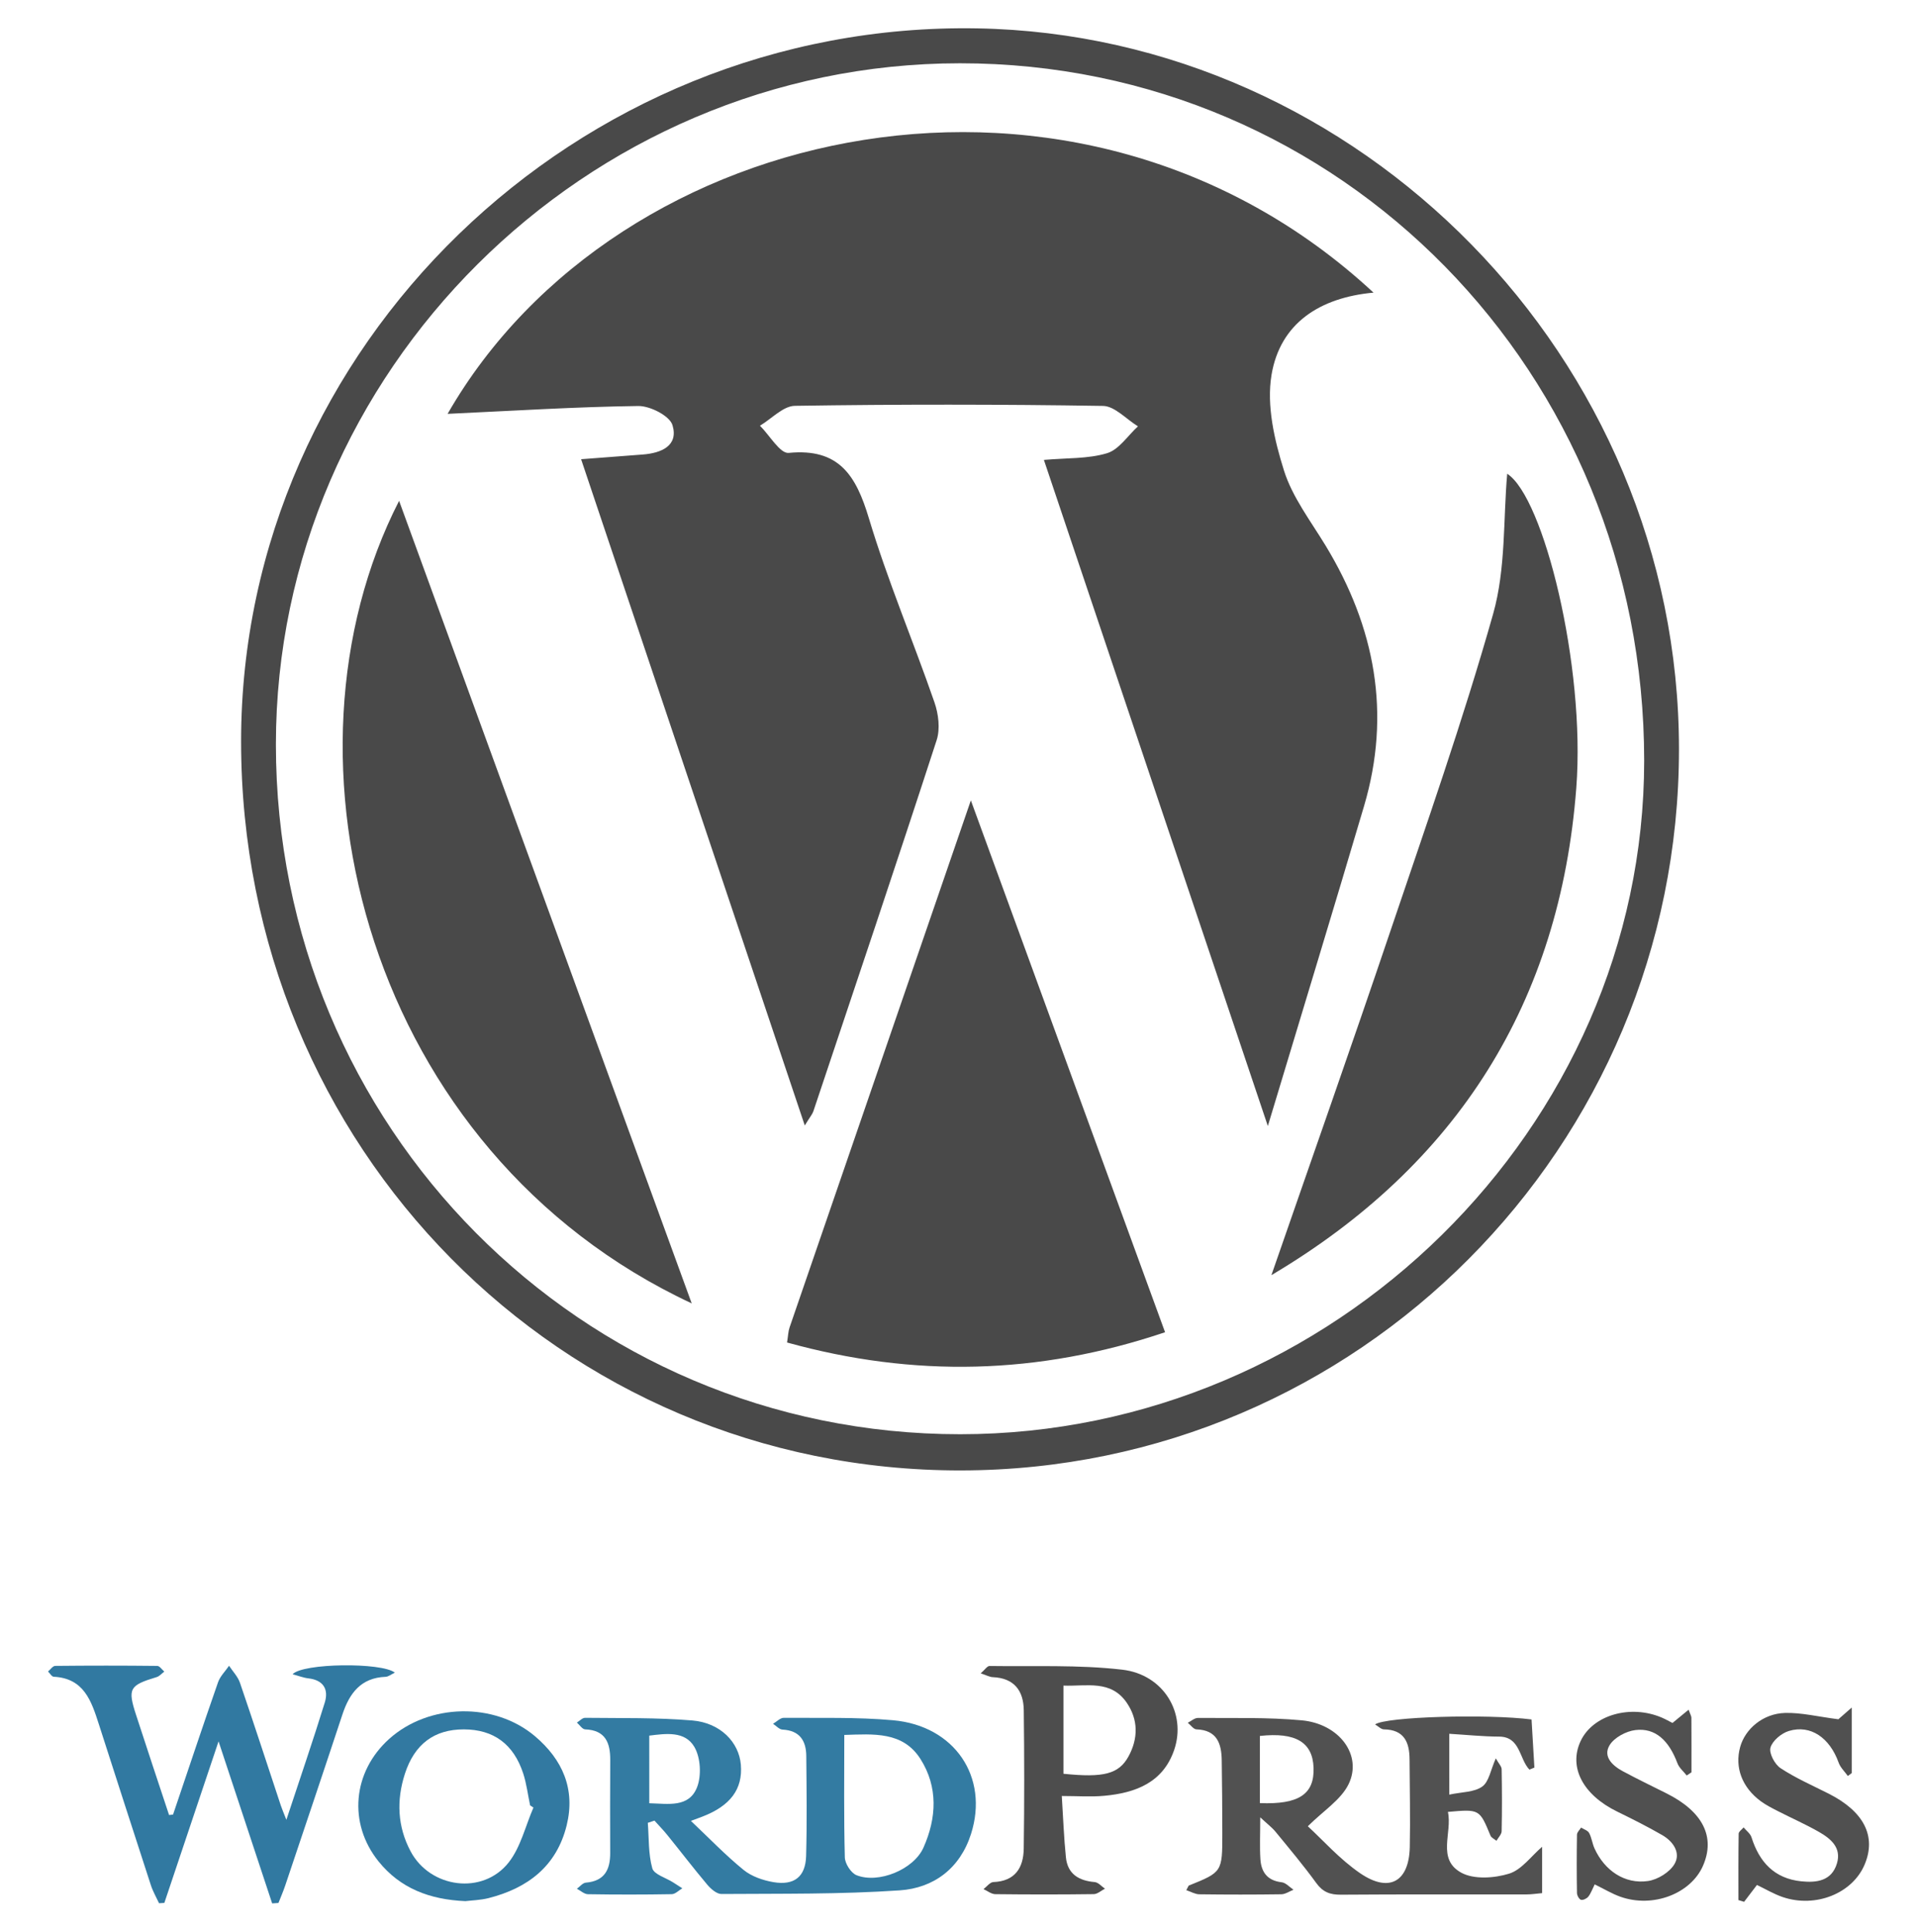 <svg width="128" height="129" viewBox="0 0 128 129" fill="none" xmlns="http://www.w3.org/2000/svg">
<path fill-rule="evenodd" clip-rule="evenodd" d="M43.255 121.733C43.334 122.751 43.285 123.804 43.554 124.77C43.669 125.178 44.455 125.399 44.935 125.705L45.56 126.106C45.325 126.243 45.092 126.495 44.853 126.498C42.988 126.53 41.121 126.531 39.255 126.5C39.008 126.496 38.764 126.263 38.52 126.136C38.718 125.993 38.908 125.745 39.117 125.728C40.368 125.623 40.749 124.863 40.743 123.739C40.733 121.673 40.737 119.605 40.746 117.537C40.752 116.385 40.425 115.544 39.068 115.492C38.88 115.484 38.702 115.196 38.52 115.039C38.702 114.928 38.886 114.718 39.066 114.721C41.456 114.75 43.855 114.697 46.233 114.898C48.105 115.057 49.34 116.353 49.467 117.847C49.605 119.486 48.764 120.611 46.861 121.333L46.133 121.605C47.358 122.763 48.443 123.895 49.648 124.877C50.184 125.314 50.941 125.574 51.638 125.694C53.031 125.932 53.786 125.333 53.825 123.952C53.886 121.723 53.856 119.491 53.836 117.261C53.825 116.239 53.386 115.564 52.246 115.508C52.032 115.498 51.827 115.255 51.617 115.12C51.856 114.98 52.096 114.72 52.333 114.721C54.764 114.741 57.208 114.666 59.623 114.882C63.746 115.248 66.043 118.679 64.838 122.47C64.103 124.782 62.343 126.089 60.078 126.243C56.12 126.513 52.141 126.458 48.169 126.486C47.853 126.488 47.464 126.145 47.225 125.863C46.312 124.778 45.45 123.65 44.557 122.547C44.288 122.213 43.986 121.906 43.7 121.586L43.255 121.733ZM56.374 115.864C56.374 118.649 56.34 121.348 56.41 124.044C56.422 124.458 56.821 125.083 57.191 125.231C58.648 125.812 61.002 124.863 61.66 123.389C62.541 121.416 62.648 119.339 61.458 117.467C60.282 115.62 58.325 115.804 56.374 115.864ZM43.353 120.425C44.615 120.457 46.007 120.738 46.545 119.352C46.847 118.575 46.779 117.37 46.362 116.662C45.73 115.586 44.456 115.774 43.352 115.91L43.353 120.425Z" fill="#337BA2"/>
<path fill-rule="evenodd" clip-rule="evenodd" d="M96.771 119.85C97.605 119.67 98.432 119.696 98.969 119.313C99.42 118.993 99.532 118.197 99.877 117.427C100.076 117.784 100.263 117.966 100.267 118.151C100.292 119.531 100.297 120.912 100.267 122.292C100.262 122.508 100.041 122.719 99.92 122.933C99.784 122.819 99.581 122.733 99.521 122.587C98.788 120.816 98.792 120.815 96.678 121.004C96.987 122.386 95.915 124.153 97.568 125.062C98.411 125.525 99.771 125.433 100.757 125.13C101.598 124.874 102.237 123.959 102.969 123.332V126.428C102.564 126.464 102.257 126.514 101.948 126.514C97.807 126.52 93.666 126.502 89.526 126.533C88.812 126.539 88.329 126.359 87.893 125.76C87.036 124.578 86.094 123.458 85.168 122.328C84.936 122.045 84.634 121.82 84.147 121.366C84.147 122.52 84.105 123.347 84.159 124.168C84.215 125.026 84.628 125.595 85.577 125.702C85.856 125.734 86.106 126.027 86.369 126.202C86.098 126.307 85.829 126.5 85.557 126.505C83.73 126.531 81.904 126.53 80.077 126.506C79.797 126.502 79.519 126.333 79.211 126.231L79.367 125.928C81.611 125.022 81.617 125.022 81.615 122.42C81.613 120.796 81.6 119.173 81.576 117.55C81.559 116.429 81.255 115.54 79.887 115.492C79.69 115.485 79.503 115.205 79.31 115.051C79.536 114.938 79.763 114.726 79.988 114.728C82.299 114.75 84.623 114.674 86.918 114.888C89.43 115.122 90.983 117.217 90.05 119.145C89.54 120.198 88.362 120.928 87.325 121.963C88.309 122.863 89.442 124.157 90.816 125.098C92.757 126.428 94.084 125.669 94.133 123.35C94.174 121.403 94.126 119.454 94.118 117.505C94.114 116.35 93.757 115.511 92.401 115.492C92.216 115.489 92.034 115.292 91.815 115.162C92.52 114.642 99.314 114.453 102.263 114.83L102.453 118.044L102.12 118.18C101.434 117.463 101.519 115.981 100.1 115.976C99.016 115.971 97.932 115.857 96.768 115.787C96.771 117.143 96.771 118.377 96.771 119.85ZM84.124 120.416C86.734 120.521 87.77 119.813 87.708 118.052C87.647 116.354 86.513 115.669 84.124 115.931V120.416Z" fill="#515151"/>
<path fill-rule="evenodd" clip-rule="evenodd" d="M11.555 121.182C12.551 118.235 13.534 115.285 14.558 112.348C14.699 111.944 15.044 111.611 15.295 111.244C15.543 111.622 15.882 111.969 16.024 112.384C16.955 115.103 17.841 117.835 18.746 120.563C18.818 120.782 18.911 120.993 19.121 121.532C20.049 118.719 20.908 116.224 21.685 113.703C21.955 112.83 21.604 112.199 20.588 112.085C20.253 112.046 19.928 111.915 19.537 111.811C20.213 111.062 25.494 111.007 26.364 111.703C26.128 111.815 25.94 111.974 25.746 111.982C24.096 112.046 23.332 113.079 22.862 114.503C21.604 118.313 20.322 122.114 19.045 125.918C18.912 126.313 18.745 126.696 18.593 127.084L18.172 127.114L14.593 116.293L10.974 127.081L10.62 127.103C10.435 126.702 10.208 126.313 10.073 125.896C8.906 122.315 7.754 118.729 6.599 115.145C6.104 113.606 5.609 112.076 3.587 111.978C3.455 111.972 3.334 111.749 3.207 111.628C3.365 111.498 3.523 111.255 3.683 111.253C5.955 111.229 8.229 111.229 10.501 111.254C10.659 111.255 10.814 111.501 10.971 111.633C10.802 111.759 10.652 111.942 10.463 112C8.643 112.55 8.512 112.761 9.085 114.526C9.808 116.759 10.553 118.983 11.289 121.212L11.555 121.182Z" fill="#3179A1"/>
<path fill-rule="evenodd" clip-rule="evenodd" d="M65.484 111.75C65.763 111.509 65.919 111.256 66.071 111.259C69.028 111.303 72.009 111.166 74.935 111.506C77.703 111.827 79.236 114.425 78.401 116.865C77.653 119.054 75.808 119.739 73.721 119.929C72.84 120.01 71.945 119.942 70.897 119.942C70.99 121.395 71.037 122.722 71.172 124.04C71.285 125.154 72.035 125.6 73.095 125.69C73.334 125.711 73.552 125.978 73.779 126.132C73.529 126.258 73.281 126.492 73.029 126.495C70.838 126.524 68.645 126.523 66.454 126.497C66.191 126.494 65.931 126.278 65.67 126.161C65.888 125.996 66.102 125.698 66.326 125.689C67.789 125.633 68.338 124.725 68.356 123.454C68.4 120.373 68.396 117.292 68.358 114.211C68.342 112.901 67.709 112.063 66.286 112.005C66.074 111.997 65.864 111.875 65.484 111.75ZM71.007 118.456C73.689 118.734 74.71 118.478 75.356 117.289C76.004 116.097 76.006 114.85 75.24 113.723C74.181 112.164 72.561 112.625 71.007 112.569V118.456Z" fill="#4D4D4D"/>
<path fill-rule="evenodd" clip-rule="evenodd" d="M31.075 126.963C28.679 126.859 26.727 126.107 25.281 124.316C23.228 121.774 23.54 118.322 25.992 116.124C28.637 113.754 33.01 113.652 35.725 115.953C37.563 117.512 38.434 119.486 37.836 121.906C37.161 124.636 35.235 126.098 32.618 126.762C32.072 126.899 31.496 126.911 31.075 126.963ZM35.619 120.714L35.395 120.567C35.246 119.858 35.159 119.128 34.937 118.442C34.295 116.471 32.951 115.497 30.974 115.493C29.004 115.489 27.679 116.468 27.035 118.46C26.463 120.231 26.537 121.986 27.418 123.64C28.733 126.108 32.247 126.571 33.967 124.376C34.769 123.353 35.083 121.946 35.619 120.714Z" fill="#3279A1"/>
<path fill-rule="evenodd" clip-rule="evenodd" d="M122.749 114.817L123.642 114.035V118.411L123.383 118.606C123.174 118.311 122.885 118.044 122.768 117.715C122.177 116.06 120.903 115.162 119.449 115.598C118.95 115.747 118.35 116.247 118.217 116.708C118.108 117.084 118.502 117.828 118.888 118.082C119.896 118.746 121.019 119.238 122.102 119.785C124.458 120.977 125.3 122.63 124.503 124.521C123.694 126.442 121.24 127.436 119.041 126.694C118.435 126.488 117.874 126.15 117.313 125.883L116.456 127.009L116.077 126.893C116.077 125.416 116.068 123.939 116.092 122.462C116.094 122.319 116.307 122.18 116.422 122.039C116.602 122.257 116.87 122.449 116.949 122.699C117.472 124.355 118.479 125.455 120.274 125.639C121.297 125.744 122.297 125.618 122.652 124.452C122.976 123.385 122.232 122.783 121.433 122.328C120.554 121.828 119.625 121.419 118.725 120.958C118.33 120.755 117.927 120.554 117.572 120.293C116.315 119.366 115.819 118.03 116.191 116.675C116.523 115.464 117.714 114.438 119.188 114.395C120.279 114.364 121.383 114.645 122.749 114.817ZM106.48 125.844C106.314 126.174 106.222 126.451 106.051 126.665C105.948 126.793 105.695 126.915 105.561 126.873C105.434 126.833 105.299 126.579 105.296 126.417C105.275 125.118 105.275 123.818 105.297 122.521C105.299 122.362 105.475 122.207 105.571 122.05C105.755 122.167 106.017 122.243 106.108 122.412C106.277 122.726 106.316 123.108 106.464 123.436C107.132 124.918 108.485 125.845 110.037 125.62C110.686 125.527 111.487 125.034 111.809 124.482C112.243 123.741 111.723 122.978 110.995 122.557C110.016 121.991 109.002 121.482 107.986 120.986C105.689 119.865 104.72 118.014 105.543 116.267C106.361 114.53 108.873 113.807 110.972 114.711C111.228 114.821 111.471 114.961 111.672 115.065L112.75 114.179C112.863 114.496 112.935 114.605 112.936 114.714C112.944 115.93 112.941 117.145 112.941 118.36L112.624 118.572C112.413 118.302 112.12 118.063 112.005 117.758C111.432 116.226 110.525 115.377 109.195 115.539C108.571 115.614 107.776 116.043 107.469 116.557C107.019 117.312 107.669 117.918 108.354 118.286C109.317 118.805 110.303 119.278 111.28 119.769C113.698 120.982 114.549 122.667 113.714 124.593C112.901 126.469 110.368 127.44 108.197 126.67C107.633 126.471 107.11 126.15 106.48 125.844Z" fill="#505050"/>
<path fill-rule="evenodd" clip-rule="evenodd" d="M65.263 1.895C38.482 1.417 16.105 23.148 16.098 49.5C16.09 76.61 37.436 98.239 64.175 98.199C90.665 98.16 112.107 76.612 112.107 50.032C112.106 23.884 90.762 2.35 65.263 1.895ZM64.115 95.782C38.789 95.788 18.421 75.253 18.422 49.715C18.423 24.835 39.107 4.235 64.096 4.226C89.528 4.218 109.791 24.88 109.783 50.813C109.775 75.296 88.976 95.777 64.115 95.782ZM88.51 36.435C87.516 34.797 86.294 33.208 85.732 31.422C85.092 29.39 84.561 27.077 84.9 25.04C85.476 21.586 88.125 19.871 91.712 19.543C72.088 1.33 41.25 7.849 29.887 27.638C34.261 27.435 38.437 27.17 42.616 27.114C43.407 27.103 44.716 27.771 44.902 28.391C45.318 29.776 44.154 30.259 42.916 30.354C41.615 30.456 40.312 30.553 38.801 30.668L53.736 75.162C54.095 74.575 54.243 74.41 54.308 74.217C57.07 65.962 59.848 57.712 62.54 49.433C62.786 48.678 62.664 47.678 62.394 46.902C60.97 42.791 59.264 38.769 58.015 34.608C57.16 31.759 56.027 29.916 52.66 30.246C52.086 30.302 51.387 29.068 50.744 28.43C51.521 27.967 52.292 27.114 53.076 27.102C59.933 26.997 66.791 26.999 73.648 27.108C74.434 27.121 75.205 27.997 75.983 28.472C75.302 29.094 74.716 30.026 73.92 30.266C72.644 30.651 71.229 30.578 69.702 30.714L84.655 75.198C86.921 67.674 89.029 60.764 91.077 53.838C92.907 47.656 91.817 41.881 88.51 36.435ZM52.721 88.649C52.629 88.916 52.624 89.212 52.553 89.656C61.011 92 69.303 91.831 77.793 88.971L64.825 53.451C60.674 65.515 56.694 77.081 52.721 88.649ZM46.186 87.043L26.648 33.447C17.834 50.664 24.539 76.933 46.186 87.043ZM100.638 31.64C100.368 34.634 100.556 37.967 99.697 41.002C97.674 48.154 95.201 55.183 92.82 62.231C90.232 69.891 87.54 77.517 84.893 85.158C97.33 77.786 104.164 66.905 105.252 52.603C105.872 44.463 103.064 33.191 100.638 31.64Z" fill="#494949"/>
</svg>
